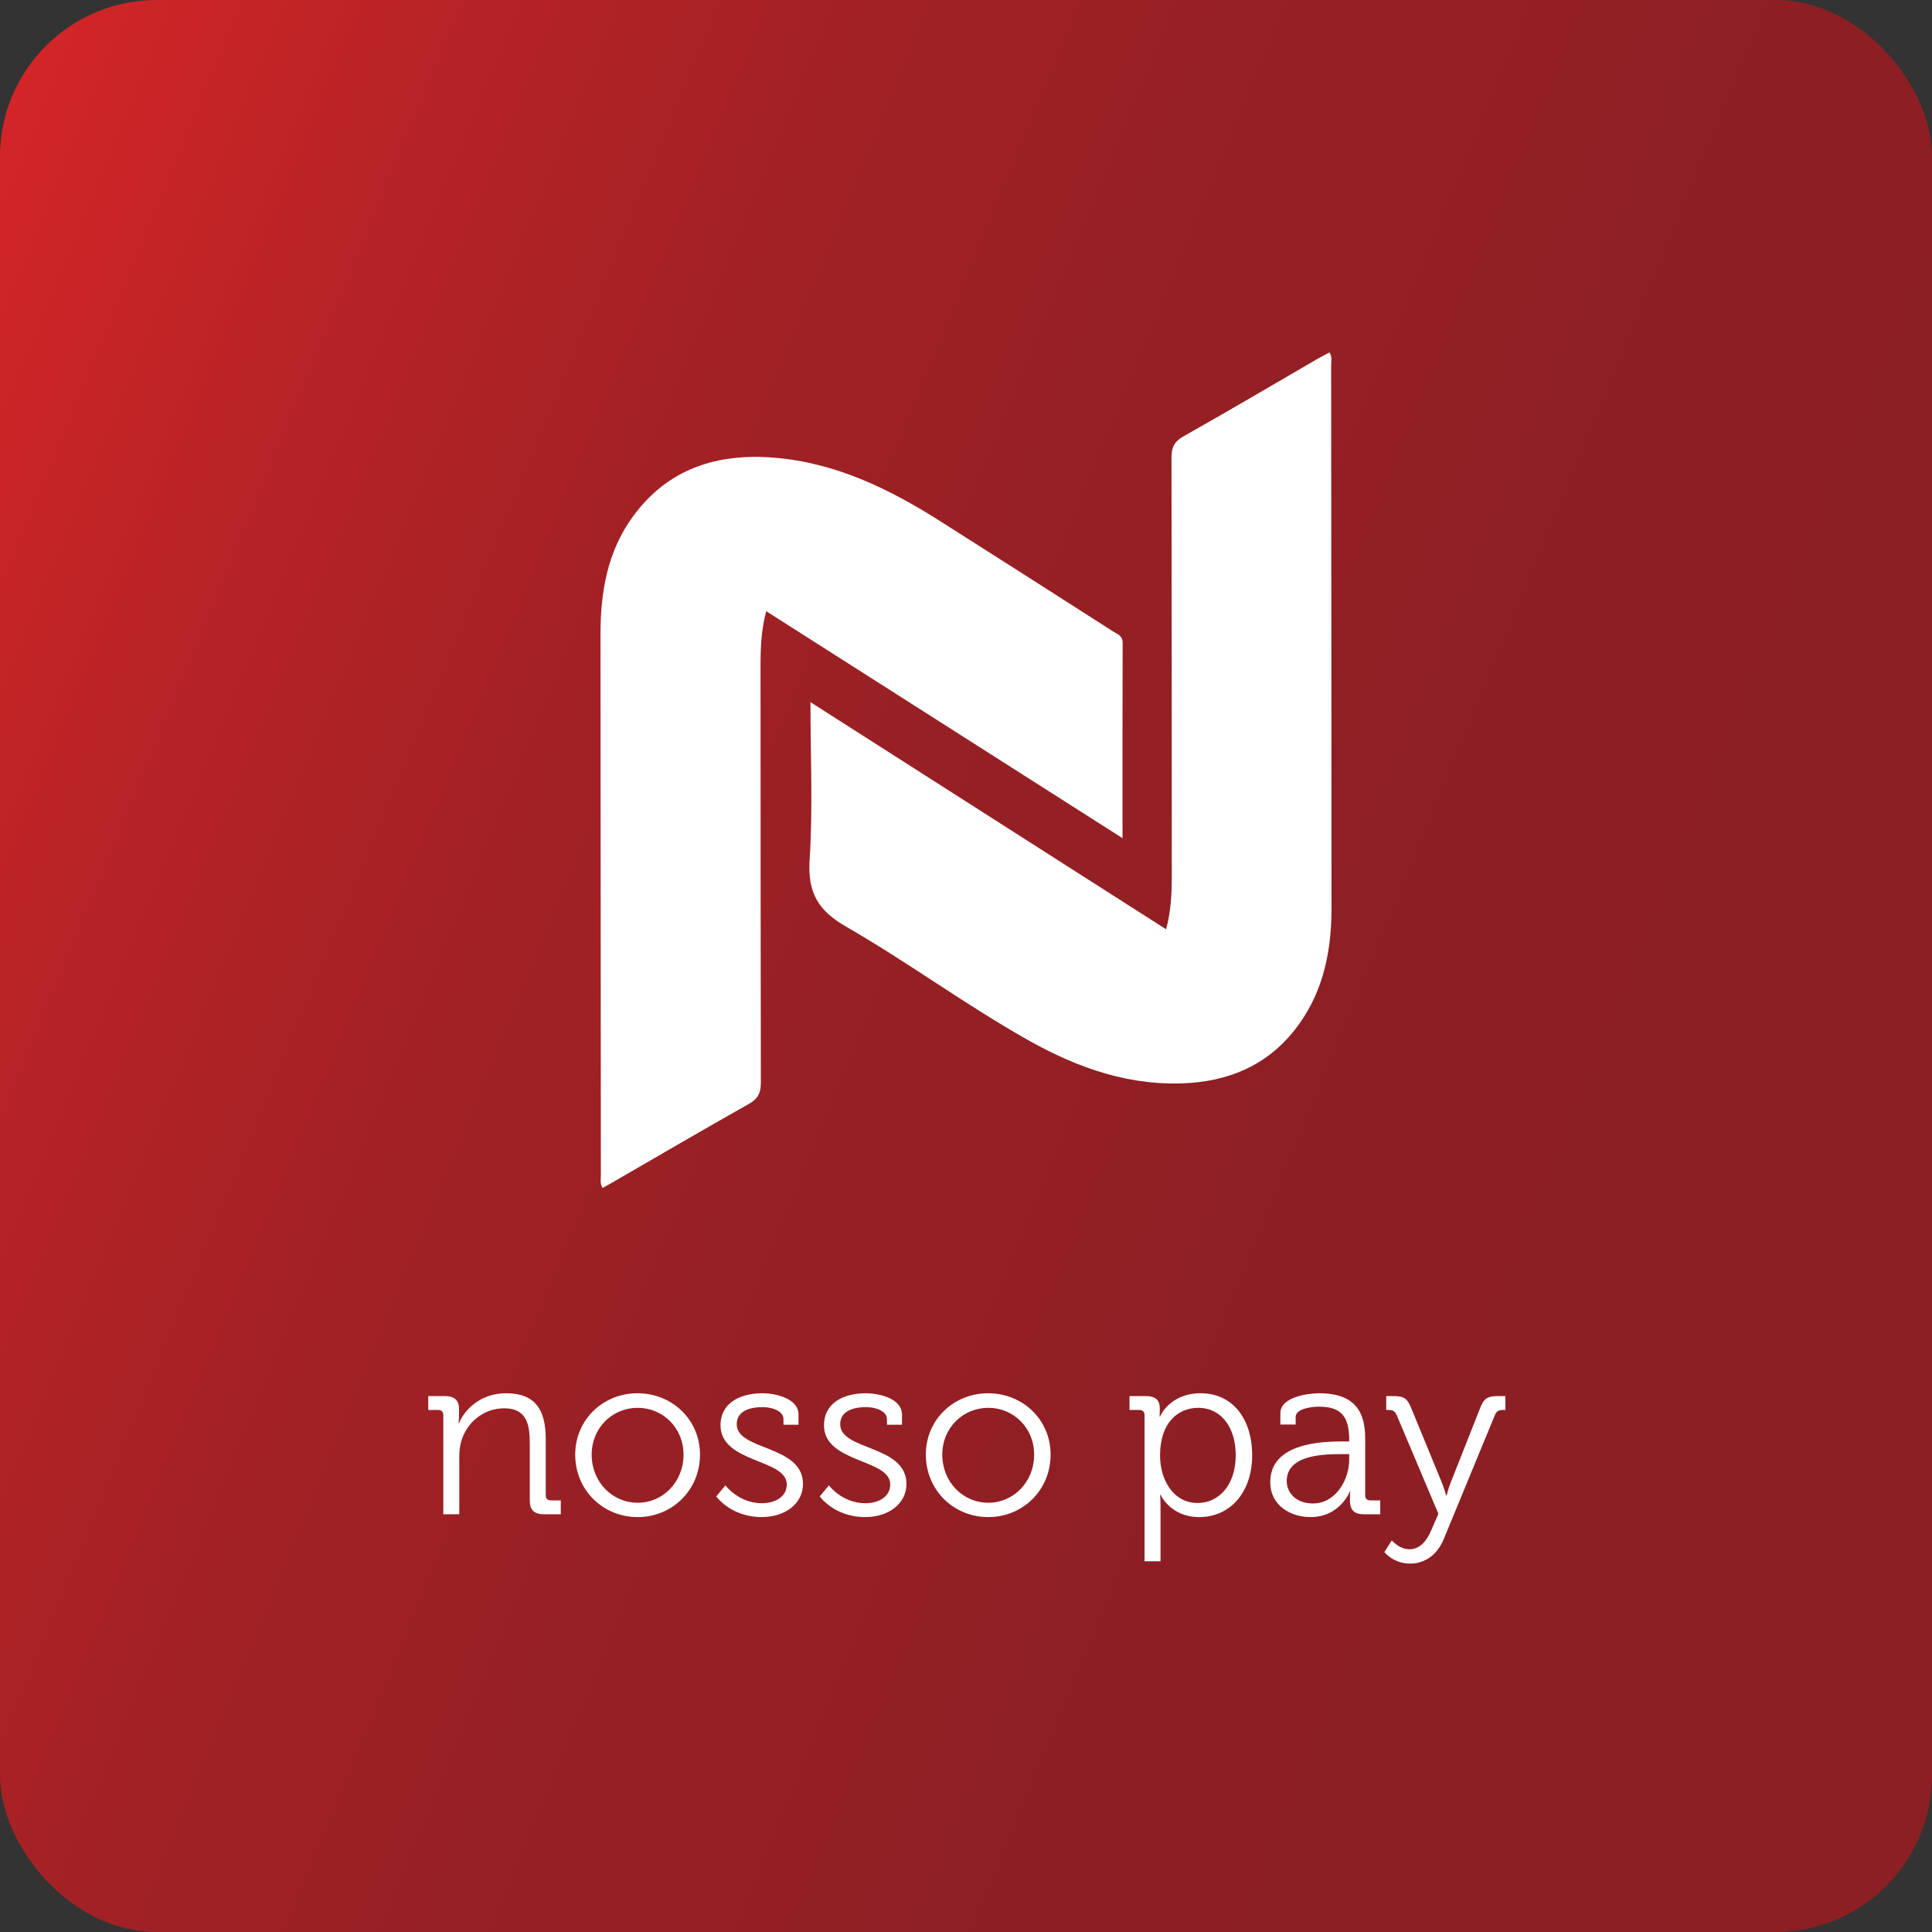 <svg width="148" height="148" viewBox="0 0 148 148" fill="none" xmlns="http://www.w3.org/2000/svg">
<rect x="0" y="0" width="148" height="148" fill="#333333" stroke="none"/>
<rect width="148" height="148" rx="12" fill="url(#paint0_linear_775_60233)"/>
<path d="M85.99 64.208L58.695 46.819C58.31 48.263 58.261 49.639 58.261 51.009C58.261 61.65 58.269 72.29 58.285 82.932C58.285 83.732 58.061 84.172 57.36 84.568C53.843 86.55 50.362 88.591 46.868 90.608C46.636 90.742 46.398 90.868 46.157 91C45.948 90.646 46.027 90.33 46.027 90.032C46.017 76.216 46.008 62.399 46 48.581C46 45.338 46.531 42.248 48.481 39.572C51.163 35.891 54.95 34.701 59.314 35.062C63.981 35.445 68.067 37.419 71.954 39.88C76.392 42.696 80.823 45.522 85.247 48.359C85.571 48.569 86.002 48.679 86 49.243C85.983 54.162 85.99 59.073 85.99 64.208Z" fill="white"/>
<path d="M62.085 53.788L89.328 71.188C89.71 69.785 89.762 68.45 89.762 67.112C89.762 56.431 89.755 45.748 89.741 35.065C89.741 34.277 89.95 33.83 90.66 33.425C94.111 31.484 97.521 29.468 100.948 27.478C101.238 27.31 101.541 27.159 101.839 27C102.067 27.348 101.973 27.667 101.973 27.964C101.984 41.823 101.993 55.682 102 69.542C102 72.714 101.436 75.72 99.58 78.361C97.54 81.265 94.667 82.707 91.192 82.955C86.699 83.277 82.619 81.85 78.783 79.691C73.995 76.997 69.562 73.716 64.806 70.98C62.678 69.754 61.864 68.387 62.018 65.903C62.277 61.945 62.085 57.959 62.085 53.788Z" fill="white"/>
<path d="M33.959 116V108.404C33.959 108.152 33.815 108.008 33.563 108.008H32.807V106.946H34.067C34.823 106.946 35.165 107.27 35.165 107.954V108.368C35.165 108.728 35.129 109.016 35.129 109.016H35.165C35.489 108.188 36.641 106.73 38.765 106.73C41.015 106.73 41.807 108.008 41.807 110.24V114.542C41.807 114.812 41.951 114.938 42.203 114.938H42.959V116H41.681C40.907 116 40.583 115.676 40.583 114.902V110.564C40.583 109.142 40.367 107.882 38.621 107.882C37.073 107.882 35.741 108.944 35.327 110.438C35.219 110.816 35.183 111.23 35.183 111.662V116H33.959ZM44.064 111.428C44.064 108.746 46.206 106.73 48.834 106.73C51.48 106.73 53.622 108.746 53.622 111.428C53.622 114.164 51.48 116.216 48.852 116.216C46.206 116.216 44.064 114.164 44.064 111.428ZM45.324 111.428C45.324 113.534 46.908 115.118 48.852 115.118C50.778 115.118 52.362 113.534 52.362 111.428C52.362 109.376 50.778 107.846 48.852 107.846C46.908 107.846 45.324 109.376 45.324 111.428ZM54.87 114.632L55.572 113.786C55.572 113.786 56.58 115.154 58.362 115.154C59.37 115.154 60.27 114.668 60.27 113.714C60.27 111.734 55.194 112.094 55.194 109.178C55.194 107.54 56.598 106.73 58.416 106.73C59.334 106.73 61.17 107.09 61.17 108.368V109.142H60.018V108.71C60.018 108.044 59.046 107.792 58.452 107.792C57.192 107.792 56.436 108.224 56.436 109.106C56.436 111.14 61.512 110.672 61.512 113.678C61.512 115.19 60.144 116.216 58.344 116.216C55.986 116.216 54.87 114.632 54.87 114.632ZM62.797 114.632L63.499 113.786C63.499 113.786 64.507 115.154 66.289 115.154C67.297 115.154 68.197 114.668 68.197 113.714C68.197 111.734 63.121 112.094 63.121 109.178C63.121 107.54 64.525 106.73 66.343 106.73C67.261 106.73 69.097 107.09 69.097 108.368V109.142H67.945V108.71C67.945 108.044 66.973 107.792 66.379 107.792C65.119 107.792 64.363 108.224 64.363 109.106C64.363 111.14 69.439 110.672 69.439 113.678C69.439 115.19 68.071 116.216 66.271 116.216C63.913 116.216 62.797 114.632 62.797 114.632ZM70.923 111.428C70.923 108.746 73.065 106.73 75.693 106.73C78.339 106.73 80.481 108.746 80.481 111.428C80.481 114.164 78.339 116.216 75.711 116.216C73.065 116.216 70.923 114.164 70.923 111.428ZM72.183 111.428C72.183 113.534 73.767 115.118 75.711 115.118C77.637 115.118 79.221 113.534 79.221 111.428C79.221 109.376 77.637 107.846 75.711 107.846C73.767 107.846 72.183 109.376 72.183 111.428ZM87.677 119.6V108.404C87.677 108.152 87.533 108.008 87.281 108.008H86.525V106.946H87.767C88.541 106.946 88.847 107.27 88.847 107.9C88.847 108.26 88.829 108.512 88.829 108.512H88.865C88.865 108.512 89.585 106.73 91.979 106.73C94.409 106.73 95.921 108.674 95.921 111.482C95.921 114.344 94.211 116.216 91.871 116.216C89.657 116.216 88.901 114.506 88.901 114.506H88.865C88.865 114.506 88.901 114.83 88.901 115.298V119.6H87.677ZM88.865 111.5C88.865 113.318 89.855 115.136 91.745 115.136C93.347 115.136 94.661 113.786 94.661 111.482C94.661 109.268 93.491 107.846 91.799 107.846C90.287 107.846 88.865 108.926 88.865 111.5ZM97.308 113.534C97.308 110.528 101.286 110.42 102.852 110.42H103.356V110.312C103.356 108.422 102.672 107.756 101.016 107.756C100.566 107.756 99.252 107.882 99.252 108.548V109.124H98.082V108.26C98.082 107 100.242 106.73 101.034 106.73C103.896 106.73 104.58 108.26 104.58 110.204V114.542C104.58 114.812 104.724 114.938 104.976 114.938H105.732V116H104.49C103.716 116 103.41 115.658 103.41 114.92C103.41 114.524 103.428 114.254 103.428 114.254H103.392C103.41 114.254 102.654 116.216 100.386 116.216C98.874 116.216 97.308 115.334 97.308 113.534ZM98.568 113.462C98.568 114.308 99.234 115.172 100.584 115.172C102.312 115.172 103.356 113.372 103.356 111.806V111.392H102.834C101.412 111.392 98.568 111.428 98.568 113.462ZM106.624 117.998C106.624 118.016 107.2 118.682 107.974 118.682C108.766 118.682 109.306 118.034 109.648 117.206L110.188 115.964L107.002 108.422C106.858 108.098 106.696 108.008 106.372 108.008H106.192V106.946H106.75C107.56 106.946 107.812 107.126 108.136 107.936L110.458 113.588C110.638 114.038 110.782 114.56 110.782 114.56H110.818C110.818 114.56 110.944 114.038 111.124 113.588L113.356 107.936C113.662 107.126 113.932 106.946 114.76 106.946H115.318V108.008H115.138C114.814 108.008 114.634 108.098 114.508 108.422L110.602 117.89C110.134 119.042 109.216 119.78 108.01 119.78C106.75 119.78 106.048 118.898 106.048 118.898L106.624 117.998Z" fill="white"/>
<defs>
<linearGradient id="paint0_linear_775_60233" x1="21.728" y1="-52.638" x2="200.379" y2="21.104" gradientUnits="userSpaceOnUse">
<stop stop-color="#D82627"/>
<stop offset="0.03" stop-color="#D12527"/>
<stop offset="0.16" stop-color="#B82326"/>
<stop offset="0.3" stop-color="#A42125"/>
<stop offset="0.46" stop-color="#962024"/>
<stop offset="0.66" stop-color="#8D1F24"/>
<stop offset="1" stop-color="#8B1F24"/>
</linearGradient>
</defs>
</svg>
